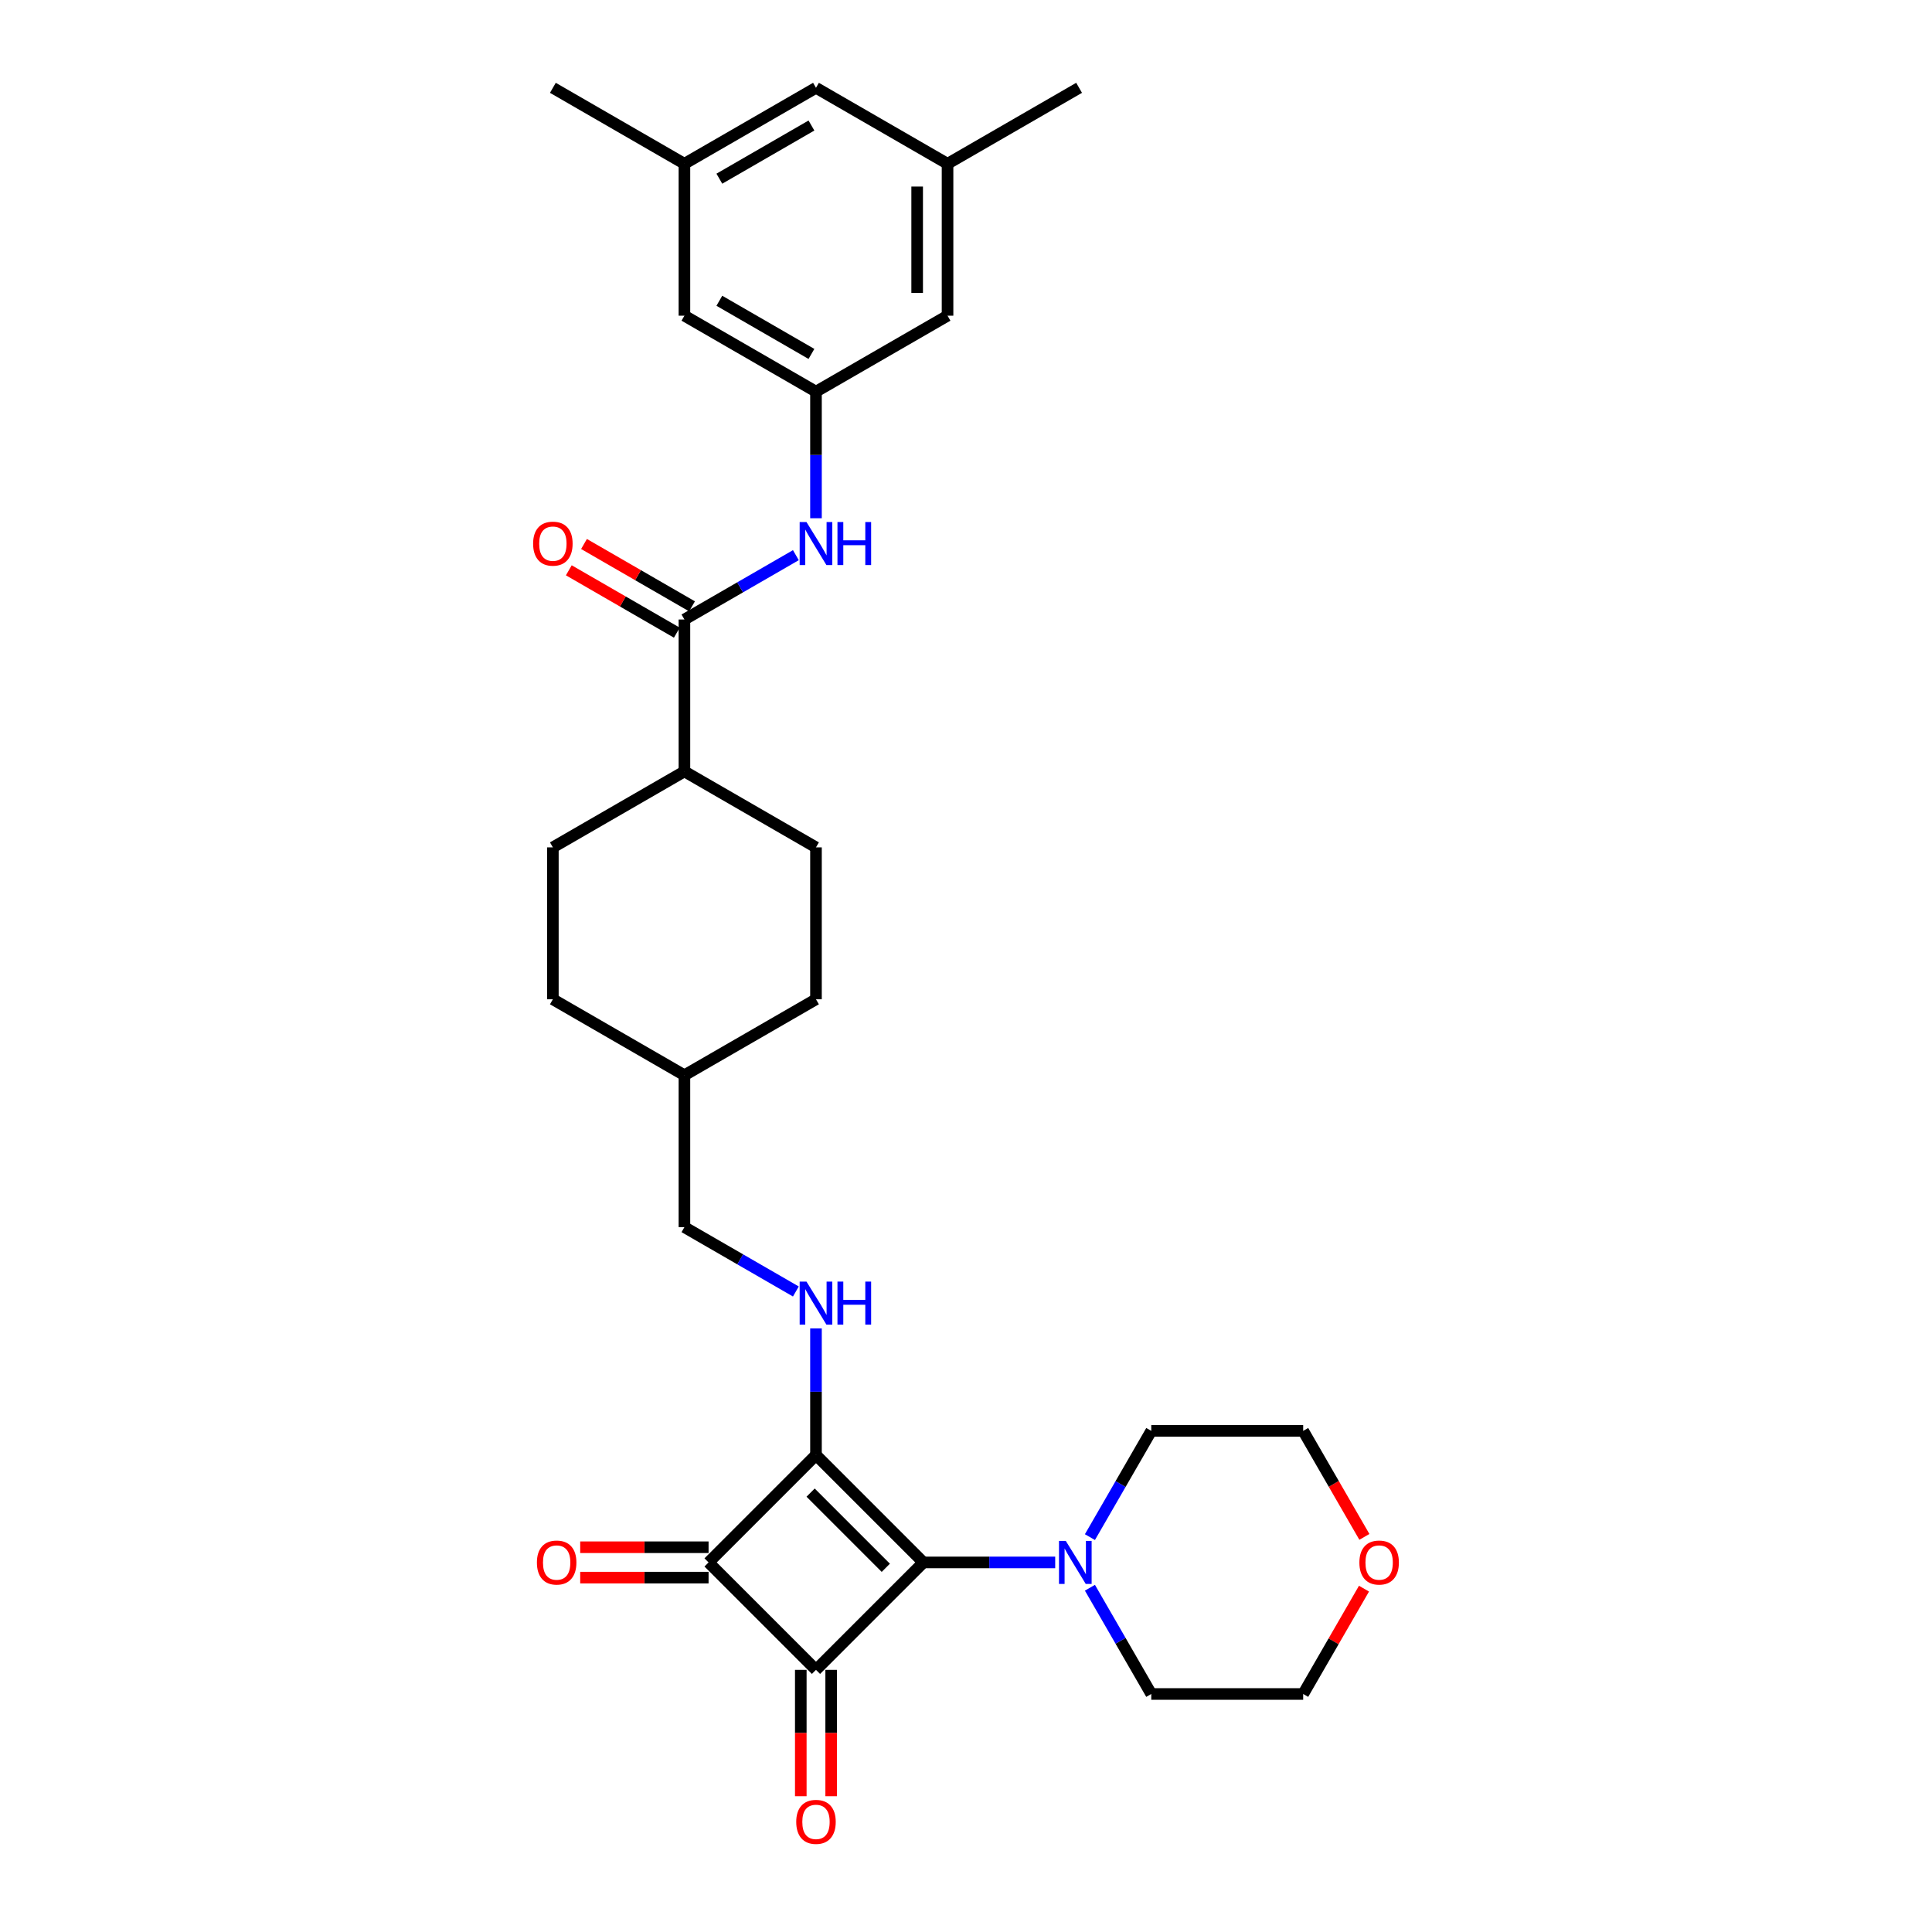 <?xml version='1.0' encoding='iso-8859-1'?>
<svg version='1.1' baseProfile='full'
              xmlns='http://www.w3.org/2000/svg'
                      xmlns:rdkit='http://www.rdkit.org/xml'
                      xmlns:xlink='http://www.w3.org/1999/xlink'
                  xml:space='preserve'
width='1000px' height='1000px' viewBox='0 0 1000 1000'>
<!-- END OF HEADER -->
<rect style='opacity:1.0;fill:#FFFFFF;stroke:none' width='1000' height='1000' x='0' y='0'> </rect>
<path class='bond-0' d='M 422.352,753.113 L 477.951,808.712' style='fill:none;fill-rule:evenodd;stroke:#000000;stroke-width:6px;stroke-linecap:butt;stroke-linejoin:miter;stroke-opacity:1' />
<path class='bond-0' d='M 419.572,772.573 L 458.491,811.492' style='fill:none;fill-rule:evenodd;stroke:#000000;stroke-width:6px;stroke-linecap:butt;stroke-linejoin:miter;stroke-opacity:1' />
<path class='bond-2' d='M 422.352,753.113 L 366.753,808.712' style='fill:none;fill-rule:evenodd;stroke:#000000;stroke-width:6px;stroke-linecap:butt;stroke-linejoin:miter;stroke-opacity:1' />
<path class='bond-4' d='M 422.352,753.113 L 422.352,720.349' style='fill:none;fill-rule:evenodd;stroke:#000000;stroke-width:6px;stroke-linecap:butt;stroke-linejoin:miter;stroke-opacity:1' />
<path class='bond-4' d='M 422.352,720.349 L 422.352,687.584' style='fill:none;fill-rule:evenodd;stroke:#0000FF;stroke-width:6px;stroke-linecap:butt;stroke-linejoin:miter;stroke-opacity:1' />
<path class='bond-3' d='M 477.951,808.712 L 512.06,808.712' style='fill:none;fill-rule:evenodd;stroke:#000000;stroke-width:6px;stroke-linecap:butt;stroke-linejoin:miter;stroke-opacity:1' />
<path class='bond-3' d='M 512.06,808.712 L 546.169,808.712' style='fill:none;fill-rule:evenodd;stroke:#0000FF;stroke-width:6px;stroke-linecap:butt;stroke-linejoin:miter;stroke-opacity:1' />
<path class='bond-30' d='M 477.951,808.712 L 422.352,864.311' style='fill:none;fill-rule:evenodd;stroke:#000000;stroke-width:6px;stroke-linecap:butt;stroke-linejoin:miter;stroke-opacity:1' />
<path class='bond-1' d='M 422.352,864.311 L 366.753,808.712' style='fill:none;fill-rule:evenodd;stroke:#000000;stroke-width:6px;stroke-linecap:butt;stroke-linejoin:miter;stroke-opacity:1' />
<path class='bond-8' d='M 414.489,864.311 L 414.489,897.013' style='fill:none;fill-rule:evenodd;stroke:#000000;stroke-width:6px;stroke-linecap:butt;stroke-linejoin:miter;stroke-opacity:1' />
<path class='bond-8' d='M 414.489,897.013 L 414.489,929.714' style='fill:none;fill-rule:evenodd;stroke:#FF0000;stroke-width:6px;stroke-linecap:butt;stroke-linejoin:miter;stroke-opacity:1' />
<path class='bond-8' d='M 430.215,864.311 L 430.215,897.013' style='fill:none;fill-rule:evenodd;stroke:#000000;stroke-width:6px;stroke-linecap:butt;stroke-linejoin:miter;stroke-opacity:1' />
<path class='bond-8' d='M 430.215,897.013 L 430.215,929.714' style='fill:none;fill-rule:evenodd;stroke:#FF0000;stroke-width:6px;stroke-linecap:butt;stroke-linejoin:miter;stroke-opacity:1' />
<path class='bond-9' d='M 366.753,800.849 L 333.532,800.849' style='fill:none;fill-rule:evenodd;stroke:#000000;stroke-width:6px;stroke-linecap:butt;stroke-linejoin:miter;stroke-opacity:1' />
<path class='bond-9' d='M 333.532,800.849 L 300.312,800.849' style='fill:none;fill-rule:evenodd;stroke:#FF0000;stroke-width:6px;stroke-linecap:butt;stroke-linejoin:miter;stroke-opacity:1' />
<path class='bond-9' d='M 366.753,816.575 L 333.532,816.575' style='fill:none;fill-rule:evenodd;stroke:#000000;stroke-width:6px;stroke-linecap:butt;stroke-linejoin:miter;stroke-opacity:1' />
<path class='bond-9' d='M 333.532,816.575 L 300.312,816.575' style='fill:none;fill-rule:evenodd;stroke:#FF0000;stroke-width:6px;stroke-linecap:butt;stroke-linejoin:miter;stroke-opacity:1' />
<path class='bond-24' d='M 564.143,795.613 L 580.018,768.115' style='fill:none;fill-rule:evenodd;stroke:#0000FF;stroke-width:6px;stroke-linecap:butt;stroke-linejoin:miter;stroke-opacity:1' />
<path class='bond-24' d='M 580.018,768.115 L 595.894,740.618' style='fill:none;fill-rule:evenodd;stroke:#000000;stroke-width:6px;stroke-linecap:butt;stroke-linejoin:miter;stroke-opacity:1' />
<path class='bond-25' d='M 564.143,821.812 L 580.018,849.309' style='fill:none;fill-rule:evenodd;stroke:#0000FF;stroke-width:6px;stroke-linecap:butt;stroke-linejoin:miter;stroke-opacity:1' />
<path class='bond-25' d='M 580.018,849.309 L 595.894,876.807' style='fill:none;fill-rule:evenodd;stroke:#000000;stroke-width:6px;stroke-linecap:butt;stroke-linejoin:miter;stroke-opacity:1' />
<path class='bond-19' d='M 411.941,668.474 L 383.099,651.822' style='fill:none;fill-rule:evenodd;stroke:#0000FF;stroke-width:6px;stroke-linecap:butt;stroke-linejoin:miter;stroke-opacity:1' />
<path class='bond-19' d='M 383.099,651.822 L 354.257,635.17' style='fill:none;fill-rule:evenodd;stroke:#000000;stroke-width:6px;stroke-linecap:butt;stroke-linejoin:miter;stroke-opacity:1' />
<path class='bond-5' d='M 354.257,320.655 L 354.257,399.284' style='fill:none;fill-rule:evenodd;stroke:#000000;stroke-width:6px;stroke-linecap:butt;stroke-linejoin:miter;stroke-opacity:1' />
<path class='bond-6' d='M 354.257,320.655 L 383.099,304.003' style='fill:none;fill-rule:evenodd;stroke:#000000;stroke-width:6px;stroke-linecap:butt;stroke-linejoin:miter;stroke-opacity:1' />
<path class='bond-6' d='M 383.099,304.003 L 411.941,287.351' style='fill:none;fill-rule:evenodd;stroke:#0000FF;stroke-width:6px;stroke-linecap:butt;stroke-linejoin:miter;stroke-opacity:1' />
<path class='bond-11' d='M 358.189,313.846 L 330.235,297.707' style='fill:none;fill-rule:evenodd;stroke:#000000;stroke-width:6px;stroke-linecap:butt;stroke-linejoin:miter;stroke-opacity:1' />
<path class='bond-11' d='M 330.235,297.707 L 302.282,281.568' style='fill:none;fill-rule:evenodd;stroke:#FF0000;stroke-width:6px;stroke-linecap:butt;stroke-linejoin:miter;stroke-opacity:1' />
<path class='bond-11' d='M 350.326,327.465 L 322.372,311.326' style='fill:none;fill-rule:evenodd;stroke:#000000;stroke-width:6px;stroke-linecap:butt;stroke-linejoin:miter;stroke-opacity:1' />
<path class='bond-11' d='M 322.372,311.326 L 294.419,295.187' style='fill:none;fill-rule:evenodd;stroke:#FF0000;stroke-width:6px;stroke-linecap:butt;stroke-linejoin:miter;stroke-opacity:1' />
<path class='bond-7' d='M 422.352,268.241 L 422.352,235.477' style='fill:none;fill-rule:evenodd;stroke:#0000FF;stroke-width:6px;stroke-linecap:butt;stroke-linejoin:miter;stroke-opacity:1' />
<path class='bond-7' d='M 422.352,235.477 L 422.352,202.712' style='fill:none;fill-rule:evenodd;stroke:#000000;stroke-width:6px;stroke-linecap:butt;stroke-linejoin:miter;stroke-opacity:1' />
<path class='bond-15' d='M 422.352,202.712 L 354.257,163.398' style='fill:none;fill-rule:evenodd;stroke:#000000;stroke-width:6px;stroke-linecap:butt;stroke-linejoin:miter;stroke-opacity:1' />
<path class='bond-15' d='M 420.001,183.196 L 372.334,155.676' style='fill:none;fill-rule:evenodd;stroke:#000000;stroke-width:6px;stroke-linecap:butt;stroke-linejoin:miter;stroke-opacity:1' />
<path class='bond-16' d='M 422.352,202.712 L 490.446,163.398' style='fill:none;fill-rule:evenodd;stroke:#000000;stroke-width:6px;stroke-linecap:butt;stroke-linejoin:miter;stroke-opacity:1' />
<path class='bond-10' d='M 354.257,399.284 L 286.163,438.598' style='fill:none;fill-rule:evenodd;stroke:#000000;stroke-width:6px;stroke-linecap:butt;stroke-linejoin:miter;stroke-opacity:1' />
<path class='bond-32' d='M 354.257,399.284 L 422.352,438.598' style='fill:none;fill-rule:evenodd;stroke:#000000;stroke-width:6px;stroke-linecap:butt;stroke-linejoin:miter;stroke-opacity:1' />
<path class='bond-12' d='M 706.002,822.284 L 690.262,849.545' style='fill:none;fill-rule:evenodd;stroke:#FF0000;stroke-width:6px;stroke-linecap:butt;stroke-linejoin:miter;stroke-opacity:1' />
<path class='bond-12' d='M 690.262,849.545 L 674.523,876.807' style='fill:none;fill-rule:evenodd;stroke:#000000;stroke-width:6px;stroke-linecap:butt;stroke-linejoin:miter;stroke-opacity:1' />
<path class='bond-31' d='M 706.201,795.487 L 690.362,768.052' style='fill:none;fill-rule:evenodd;stroke:#FF0000;stroke-width:6px;stroke-linecap:butt;stroke-linejoin:miter;stroke-opacity:1' />
<path class='bond-31' d='M 690.362,768.052 L 674.523,740.618' style='fill:none;fill-rule:evenodd;stroke:#000000;stroke-width:6px;stroke-linecap:butt;stroke-linejoin:miter;stroke-opacity:1' />
<path class='bond-13' d='M 490.446,84.769 L 490.446,163.398' style='fill:none;fill-rule:evenodd;stroke:#000000;stroke-width:6px;stroke-linecap:butt;stroke-linejoin:miter;stroke-opacity:1' />
<path class='bond-13' d='M 474.721,96.563 L 474.721,151.603' style='fill:none;fill-rule:evenodd;stroke:#000000;stroke-width:6px;stroke-linecap:butt;stroke-linejoin:miter;stroke-opacity:1' />
<path class='bond-20' d='M 490.446,84.769 L 422.352,45.455' style='fill:none;fill-rule:evenodd;stroke:#000000;stroke-width:6px;stroke-linecap:butt;stroke-linejoin:miter;stroke-opacity:1' />
<path class='bond-29' d='M 490.446,84.769 L 558.541,45.455' style='fill:none;fill-rule:evenodd;stroke:#000000;stroke-width:6px;stroke-linecap:butt;stroke-linejoin:miter;stroke-opacity:1' />
<path class='bond-14' d='M 354.257,84.769 L 354.257,163.398' style='fill:none;fill-rule:evenodd;stroke:#000000;stroke-width:6px;stroke-linecap:butt;stroke-linejoin:miter;stroke-opacity:1' />
<path class='bond-28' d='M 354.257,84.769 L 286.163,45.455' style='fill:none;fill-rule:evenodd;stroke:#000000;stroke-width:6px;stroke-linecap:butt;stroke-linejoin:miter;stroke-opacity:1' />
<path class='bond-33' d='M 354.257,84.769 L 422.352,45.455' style='fill:none;fill-rule:evenodd;stroke:#000000;stroke-width:6px;stroke-linecap:butt;stroke-linejoin:miter;stroke-opacity:1' />
<path class='bond-33' d='M 372.334,92.491 L 420.001,64.971' style='fill:none;fill-rule:evenodd;stroke:#000000;stroke-width:6px;stroke-linecap:butt;stroke-linejoin:miter;stroke-opacity:1' />
<path class='bond-17' d='M 422.352,438.598 L 422.352,517.227' style='fill:none;fill-rule:evenodd;stroke:#000000;stroke-width:6px;stroke-linecap:butt;stroke-linejoin:miter;stroke-opacity:1' />
<path class='bond-18' d='M 286.163,438.598 L 286.163,517.227' style='fill:none;fill-rule:evenodd;stroke:#000000;stroke-width:6px;stroke-linecap:butt;stroke-linejoin:miter;stroke-opacity:1' />
<path class='bond-23' d='M 354.257,635.17 L 354.257,556.541' style='fill:none;fill-rule:evenodd;stroke:#000000;stroke-width:6px;stroke-linecap:butt;stroke-linejoin:miter;stroke-opacity:1' />
<path class='bond-21' d='M 422.352,517.227 L 354.257,556.541' style='fill:none;fill-rule:evenodd;stroke:#000000;stroke-width:6px;stroke-linecap:butt;stroke-linejoin:miter;stroke-opacity:1' />
<path class='bond-22' d='M 286.163,517.227 L 354.257,556.541' style='fill:none;fill-rule:evenodd;stroke:#000000;stroke-width:6px;stroke-linecap:butt;stroke-linejoin:miter;stroke-opacity:1' />
<path class='bond-26' d='M 595.894,740.618 L 674.523,740.618' style='fill:none;fill-rule:evenodd;stroke:#000000;stroke-width:6px;stroke-linecap:butt;stroke-linejoin:miter;stroke-opacity:1' />
<path class='bond-27' d='M 595.894,876.807 L 674.523,876.807' style='fill:none;fill-rule:evenodd;stroke:#000000;stroke-width:6px;stroke-linecap:butt;stroke-linejoin:miter;stroke-opacity:1' />
<path  class='atom-4' d='M 551.657 797.578
L 558.954 809.373
Q 559.678 810.536, 560.841 812.644
Q 562.005 814.751, 562.068 814.877
L 562.068 797.578
L 565.024 797.578
L 565.024 819.846
L 561.974 819.846
L 554.142 806.951
Q 553.23 805.441, 552.255 803.711
Q 551.311 801.982, 551.028 801.447
L 551.028 819.846
L 548.135 819.846
L 548.135 797.578
L 551.657 797.578
' fill='#0000FF'/>
<path  class='atom-5' d='M 417.43 663.351
L 424.727 675.145
Q 425.45 676.309, 426.614 678.416
Q 427.777 680.523, 427.84 680.649
L 427.84 663.351
L 430.797 663.351
L 430.797 685.618
L 427.746 685.618
L 419.914 672.723
Q 419.002 671.214, 418.027 669.484
Q 417.084 667.754, 416.801 667.219
L 416.801 685.618
L 413.907 685.618
L 413.907 663.351
L 417.43 663.351
' fill='#0000FF'/>
<path  class='atom-5' d='M 433.47 663.351
L 436.489 663.351
L 436.489 672.818
L 447.875 672.818
L 447.875 663.351
L 450.894 663.351
L 450.894 685.618
L 447.875 685.618
L 447.875 675.334
L 436.489 675.334
L 436.489 685.618
L 433.47 685.618
L 433.47 663.351
' fill='#0000FF'/>
<path  class='atom-7' d='M 417.43 270.207
L 424.727 282.001
Q 425.45 283.165, 426.614 285.272
Q 427.777 287.379, 427.84 287.505
L 427.84 270.207
L 430.797 270.207
L 430.797 292.475
L 427.746 292.475
L 419.914 279.58
Q 419.002 278.07, 418.027 276.34
Q 417.084 274.61, 416.801 274.075
L 416.801 292.475
L 413.907 292.475
L 413.907 270.207
L 417.43 270.207
' fill='#0000FF'/>
<path  class='atom-7' d='M 433.47 270.207
L 436.489 270.207
L 436.489 279.674
L 447.875 279.674
L 447.875 270.207
L 450.894 270.207
L 450.894 292.475
L 447.875 292.475
L 447.875 282.19
L 436.489 282.19
L 436.489 292.475
L 433.47 292.475
L 433.47 270.207
' fill='#0000FF'/>
<path  class='atom-9' d='M 412.13 943.003
Q 412.13 937.656, 414.772 934.668
Q 417.414 931.68, 422.352 931.68
Q 427.29 931.68, 429.932 934.668
Q 432.574 937.656, 432.574 943.003
Q 432.574 948.412, 429.9 951.495
Q 427.227 954.545, 422.352 954.545
Q 417.445 954.545, 414.772 951.495
Q 412.13 948.444, 412.13 943.003
M 422.352 952.029
Q 425.749 952.029, 427.573 949.765
Q 429.428 947.469, 429.428 943.003
Q 429.428 938.631, 427.573 936.429
Q 425.749 934.196, 422.352 934.196
Q 418.955 934.196, 417.1 936.398
Q 415.275 938.6, 415.275 943.003
Q 415.275 947.5, 417.1 949.765
Q 418.955 952.029, 422.352 952.029
' fill='#FF0000'/>
<path  class='atom-10' d='M 277.903 808.775
Q 277.903 803.428, 280.544 800.44
Q 283.186 797.453, 288.124 797.453
Q 293.062 797.453, 295.704 800.44
Q 298.346 803.428, 298.346 808.775
Q 298.346 814.185, 295.673 817.267
Q 292.999 820.318, 288.124 820.318
Q 283.218 820.318, 280.544 817.267
Q 277.903 814.216, 277.903 808.775
M 288.124 817.802
Q 291.521 817.802, 293.345 815.537
Q 295.201 813.241, 295.201 808.775
Q 295.201 804.403, 293.345 802.202
Q 291.521 799.969, 288.124 799.969
Q 284.727 799.969, 282.872 802.17
Q 281.048 804.372, 281.048 808.775
Q 281.048 813.273, 282.872 815.537
Q 284.727 817.802, 288.124 817.802
' fill='#FF0000'/>
<path  class='atom-12' d='M 275.941 281.404
Q 275.941 276.057, 278.583 273.069
Q 281.225 270.081, 286.163 270.081
Q 291.101 270.081, 293.743 273.069
Q 296.385 276.057, 296.385 281.404
Q 296.385 286.813, 293.711 289.896
Q 291.038 292.946, 286.163 292.946
Q 281.256 292.946, 278.583 289.896
Q 275.941 286.845, 275.941 281.404
M 286.163 290.43
Q 289.56 290.43, 291.384 288.166
Q 293.24 285.87, 293.24 281.404
Q 293.24 277.032, 291.384 274.83
Q 289.56 272.597, 286.163 272.597
Q 282.766 272.597, 280.911 274.799
Q 279.086 277, 279.086 281.404
Q 279.086 285.901, 280.911 288.166
Q 282.766 290.43, 286.163 290.43
' fill='#FF0000'/>
<path  class='atom-13' d='M 703.615 808.775
Q 703.615 803.428, 706.257 800.44
Q 708.899 797.453, 713.837 797.453
Q 718.775 797.453, 721.417 800.44
Q 724.059 803.428, 724.059 808.775
Q 724.059 814.185, 721.385 817.267
Q 718.712 820.318, 713.837 820.318
Q 708.931 820.318, 706.257 817.267
Q 703.615 814.216, 703.615 808.775
M 713.837 817.802
Q 717.234 817.802, 719.058 815.537
Q 720.914 813.241, 720.914 808.775
Q 720.914 804.403, 719.058 802.202
Q 717.234 799.969, 713.837 799.969
Q 710.44 799.969, 708.585 802.17
Q 706.76 804.372, 706.76 808.775
Q 706.76 813.273, 708.585 815.537
Q 710.44 817.802, 713.837 817.802
' fill='#FF0000'/>
</svg>

